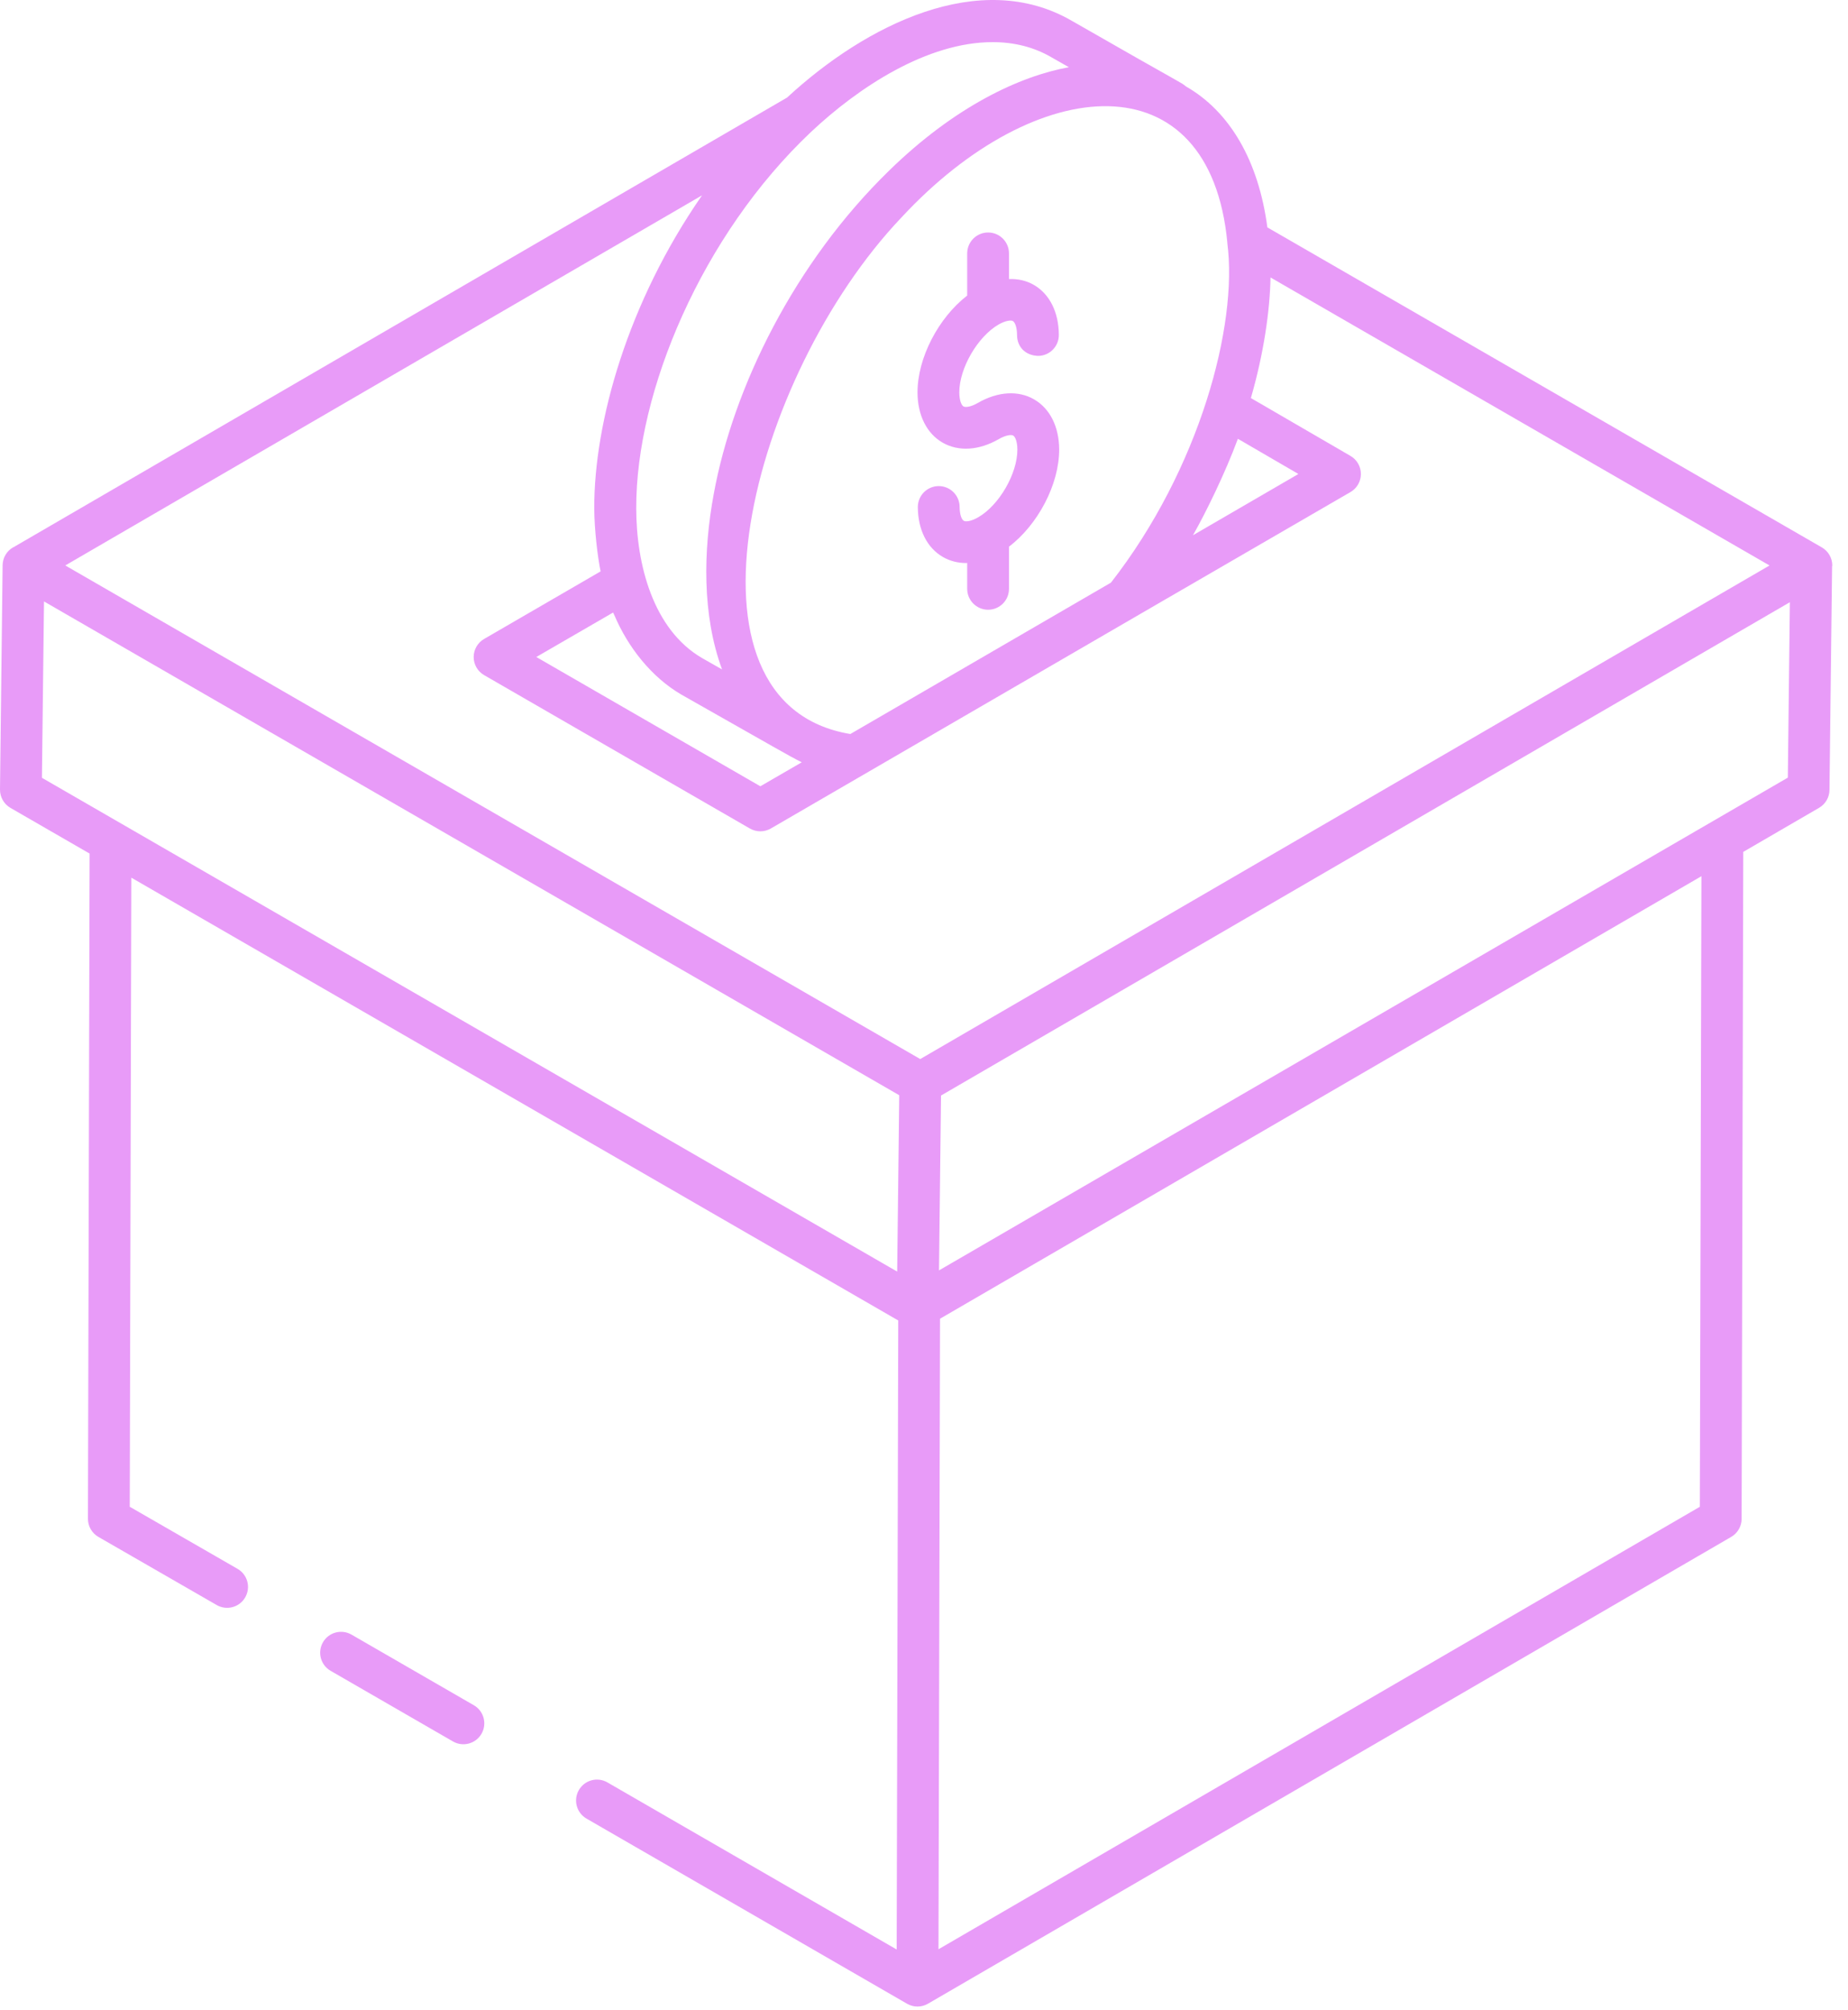 <svg xmlns="http://www.w3.org/2000/svg" width="80" height="87" viewBox="0 0 80 87" fill="none"><path d="M26.295 77.156C25.863 76.905 25.309 77.054 25.059 77.487C24.809 77.92 24.957 78.473 25.39 78.723L39.266 86.737C39.548 86.899 39.89 86.898 40.17 86.737C40.169 86.737 40.17 86.737 40.17 86.737C93.834 55.551 67.264 70.991 74.945 66.528C75.222 66.367 75.394 66.069 75.395 65.749L75.466 36.876L78.749 34.968C79.023 34.808 79.195 34.515 79.198 34.197L79.311 24.512C79.311 24.5 79.32 24.49 79.32 24.478C79.319 24.156 79.147 23.858 78.868 23.696L54.864 9.843C54.486 6.983 53.256 4.839 51.341 3.742C51.056 3.517 51.569 3.866 46.408 0.906C42.431 -1.408 37.473 1.079 34.072 4.224L0.586 23.687C0.581 23.689 0.575 23.688 0.57 23.691C0.291 23.85 0.117 24.145 0.113 24.467L5.33321e-05 34.176C-0.003 34.503 0.169 34.807 0.452 34.971L3.879 36.949L3.807 65.743C3.806 66.068 3.98 66.368 4.26 66.529L9.38 69.478C9.813 69.728 10.367 69.579 10.615 69.146C10.865 68.713 10.716 68.16 10.283 67.911L5.617 65.224L5.685 37.992L38.885 57.16L38.817 84.389L26.295 77.156ZM73.586 65.225L40.627 84.379C40.633 81.884 40.686 60.312 40.694 57.084L73.654 37.929L73.586 65.225ZM40.649 54.993L40.737 47.423L77.484 26.068L77.395 33.662C27.038 62.894 44.406 52.812 40.649 54.993ZM53.576 19.026C53.58 19.016 53.585 19.005 53.589 18.995L56.208 20.518L51.643 23.17C52.219 22.159 53.054 20.437 53.576 19.026ZM53.133 10.513C53.133 10.516 53.131 10.519 53.131 10.522C53.596 14.07 51.937 20.292 48.093 25.221C47.909 25.328 36.059 32.211 36.811 31.774C28.886 30.456 32.471 16.302 39.03 9.407C44.854 3.131 52.377 2.489 53.133 10.513ZM34.708 32.998L32.915 34.036L23.217 28.44L26.541 26.515C26.554 26.55 26.574 26.579 26.588 26.613C27.189 28.034 28.211 29.314 29.485 30.061C33.647 32.416 34.103 32.696 34.708 32.998ZM42.971 1.824C43.903 1.824 44.759 2.039 45.506 2.474L46.271 2.909C44.138 3.299 41.33 4.609 38.483 7.392C34.413 11.356 31.748 16.733 30.898 21.383C30.442 23.844 30.39 26.621 31.258 28.978L30.391 28.485C28.272 27.249 27.543 24.432 27.543 21.999C27.527 16.95 30.388 10.168 35.108 5.713C37.184 3.76 40.146 1.824 42.971 1.824ZM25.725 21.999C25.729 22.93 25.873 24.124 26 24.734L20.957 27.659C20.677 27.821 20.505 28.119 20.505 28.443C20.505 28.765 20.679 29.064 20.958 29.225L32.463 35.865C32.751 36.029 33.094 36.023 33.369 35.864C64.354 17.875 39.478 32.311 58.462 21.3C58.742 21.138 58.913 20.84 58.913 20.518C58.913 20.196 58.742 19.898 58.463 19.736L54.151 17.231C54.712 15.29 54.974 13.439 55.001 12.011L76.603 24.478L39.837 45.844L2.826 24.477L30.39 8.457C27.178 13.085 25.718 18.261 25.725 21.999ZM1.905 26.035L38.928 47.41L38.839 55.044L1.815 33.669L1.905 26.035Z" fill="#E89BF8"></path><path d="M20.844 75.052C21.094 74.619 20.946 74.066 20.513 73.816L15.217 70.759C14.784 70.51 14.231 70.656 13.981 71.09C13.731 71.523 13.88 72.076 14.313 72.326L19.608 75.383C20.036 75.631 20.591 75.488 20.844 75.052Z" fill="#E89BF8"></path><path d="M44.764 17.287C44.076 16.89 43.19 16.947 42.336 17.439C42.03 17.617 41.797 17.643 41.708 17.593C41.622 17.543 41.529 17.332 41.528 16.987C41.526 15.945 42.32 14.573 43.227 14.049C43.532 13.874 43.765 13.85 43.848 13.898C43.934 13.947 44.027 14.158 44.028 14.505C44.03 15.005 44.375 15.384 44.935 15.406C45.435 15.405 45.839 14.998 45.837 14.499C45.834 13.516 45.438 12.725 44.75 12.33C44.429 12.144 44.062 12.067 43.679 12.078V10.969C43.679 10.469 43.275 10.064 42.775 10.064C42.275 10.064 41.87 10.469 41.87 10.969V12.794C40.631 13.751 39.715 15.487 39.719 16.992C39.723 17.975 40.118 18.765 40.806 19.161C41.496 19.557 42.383 19.502 43.24 19.006C43.545 18.832 43.777 18.807 43.862 18.855C43.948 18.905 44.041 19.116 44.042 19.462C44.045 20.5 43.254 21.868 42.35 22.39C42.042 22.569 41.807 22.594 41.721 22.543C41.635 22.494 41.543 22.286 41.542 21.944C41.541 21.445 41.136 21.042 40.638 21.042H40.635C40.135 21.044 39.732 21.45 39.733 21.95C39.737 22.928 40.132 23.716 40.818 24.111C41.123 24.286 41.466 24.373 41.828 24.373C41.842 24.373 41.856 24.367 41.87 24.367V25.489C41.87 25.989 42.275 26.394 42.775 26.394C43.275 26.394 43.679 25.989 43.679 25.489V23.664C44.929 22.714 45.855 20.969 45.852 19.457C45.848 18.474 45.452 17.683 44.764 17.287Z" fill="#E89BF8"></path></svg>